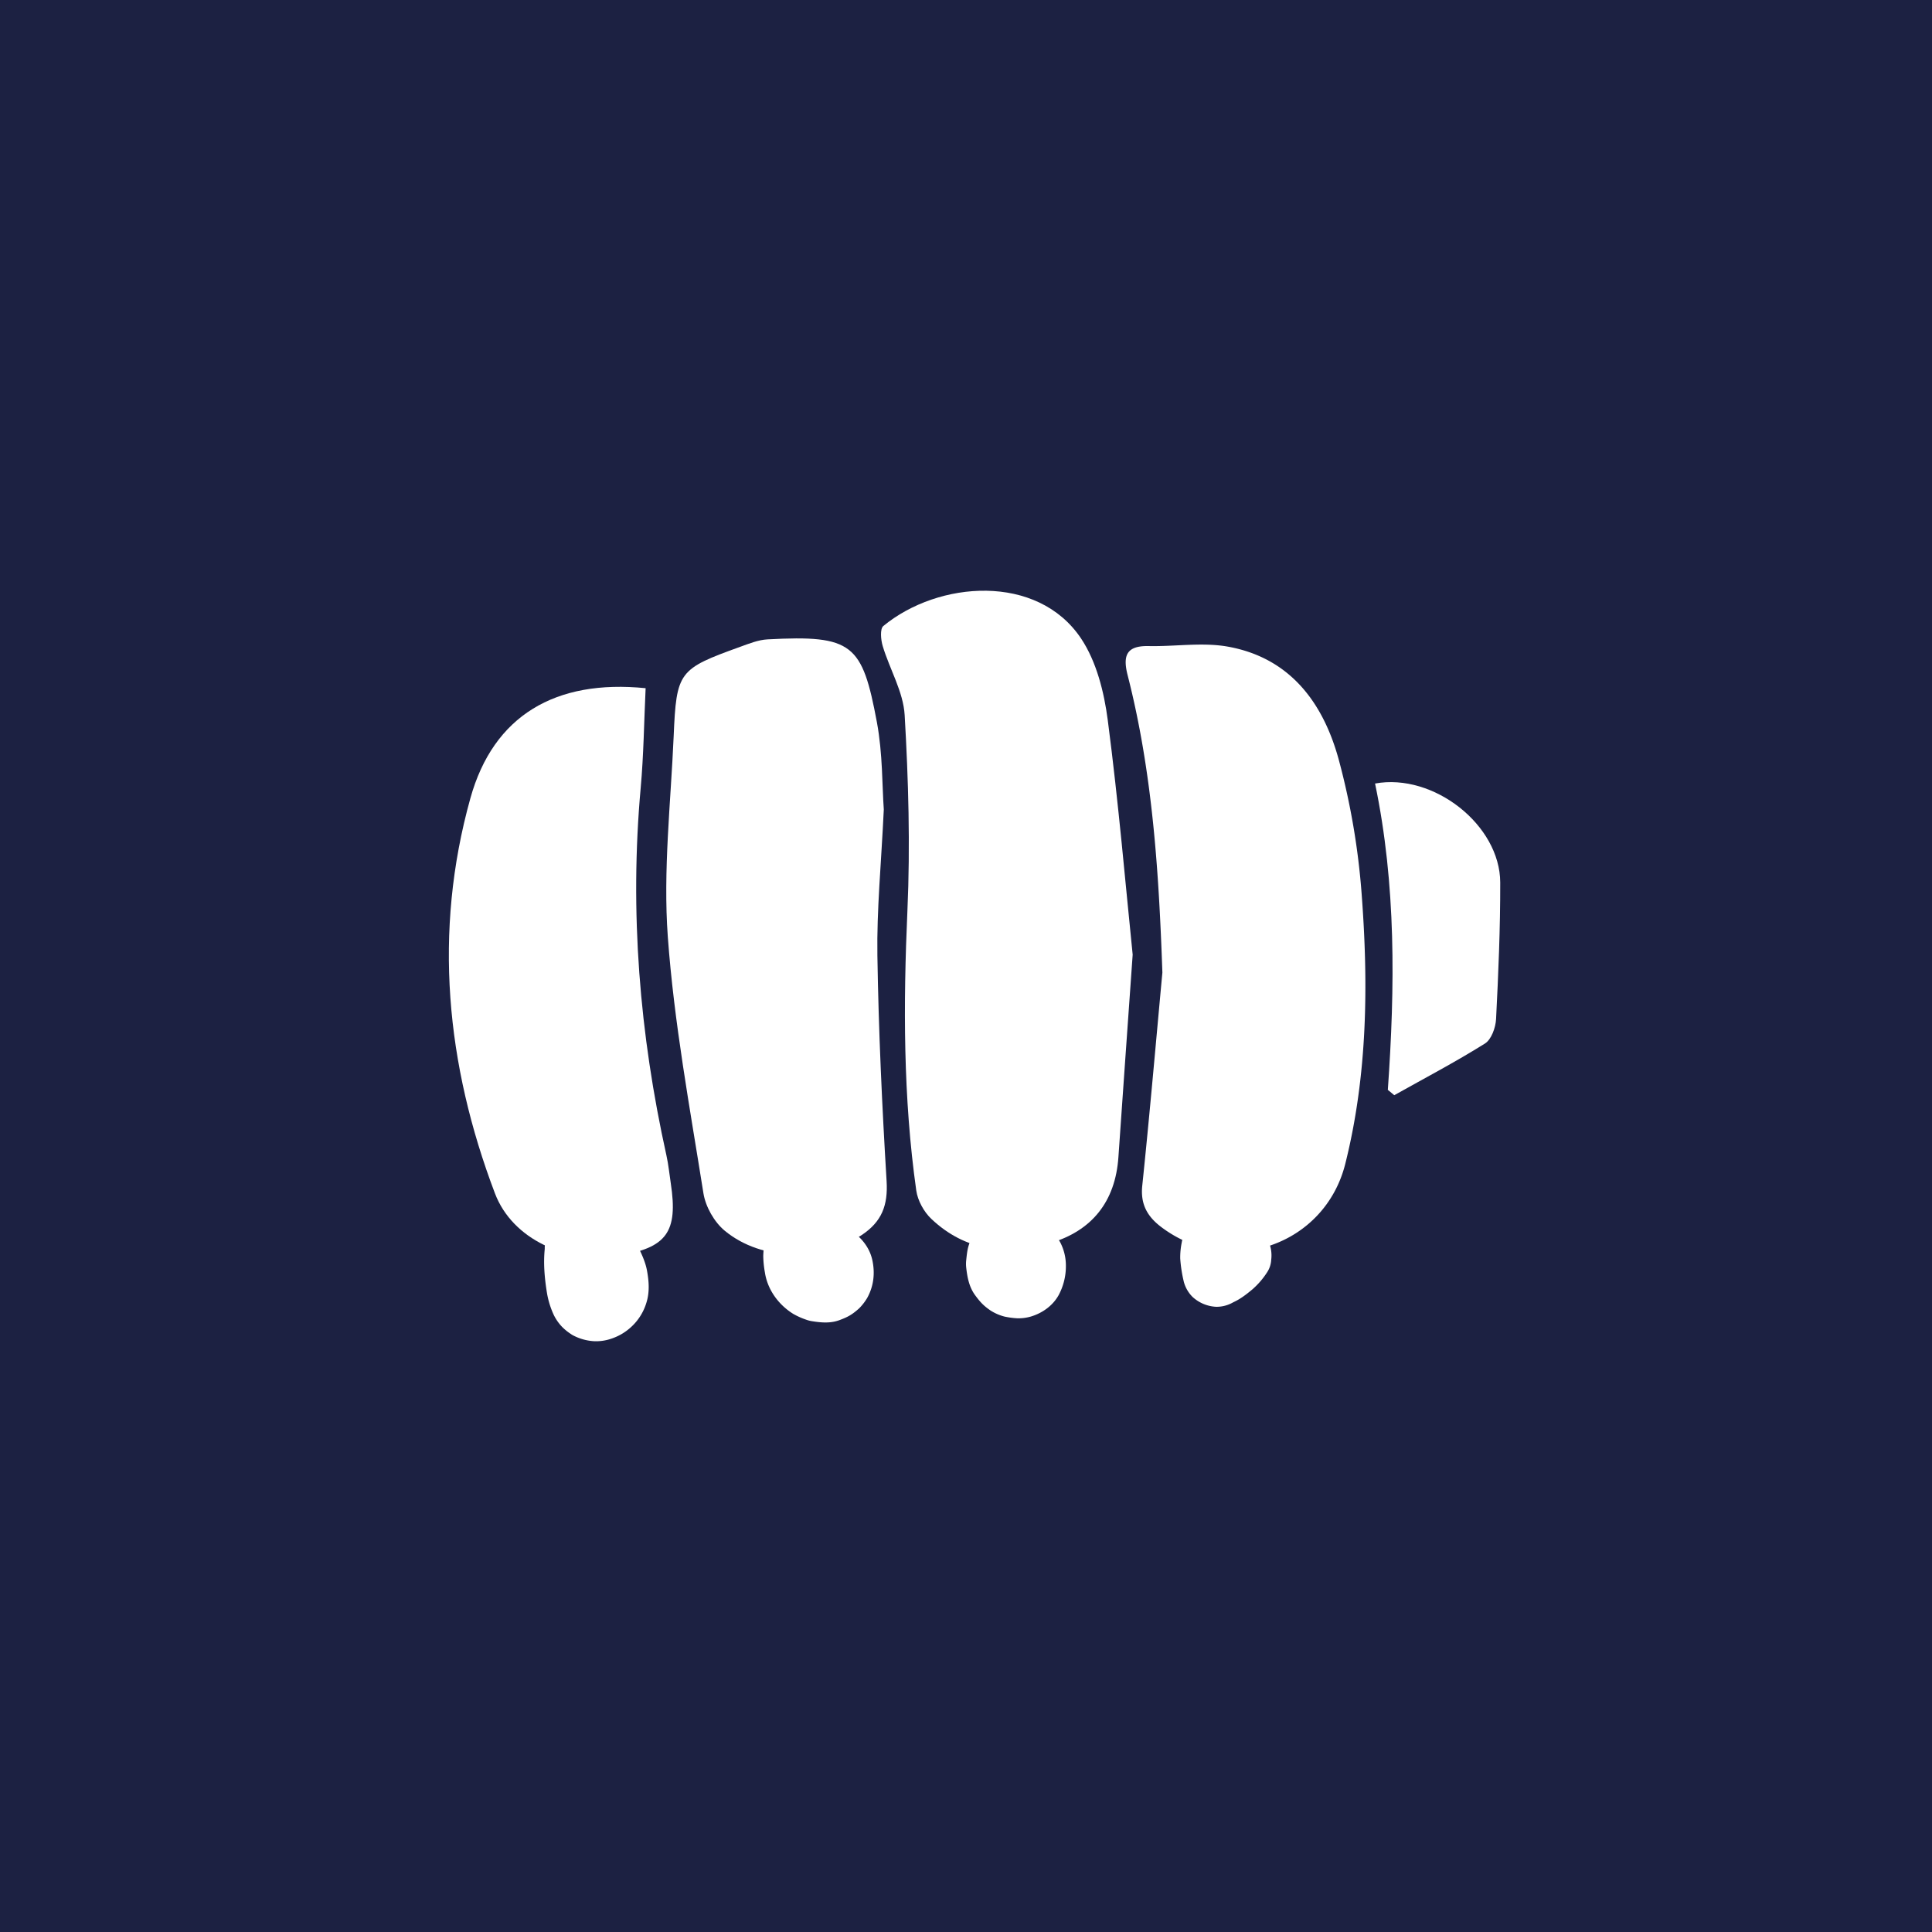 <svg id="Layer_1" data-name="Layer 1" xmlns="http://www.w3.org/2000/svg" viewBox="0 0 1651.65 1651.65"><defs><style>.cls-1{fill:#1c2142;}.cls-2{fill:#fff;}</style></defs><rect class="cls-1" width="1651.65" height="1651.65"/><path class="cls-2" d="M968.31,816.12c-4.75,67.28-8.54,120.19-12.19,173.11-2.62,38-22.59,63-58.46,73.56-36.84,10.78-72.27,6.89-101.46-20.77-6.37-6-11.67-15.66-12.89-24.28-11.24-79.49-11.11-159.29-7.56-239.44,2.46-55.54.87-111.42-2.36-166.95-1.15-19.94-12.79-39.17-18.76-59-1.62-5.37-2.46-14.72.52-17.18C802.24,496.39,886.86,490,924.2,545.84c13.15,19.69,19.69,45.8,22.82,69.82C956.3,686.79,962.38,758.34,968.31,816.12Z"/><path class="cls-2" d="M755.55,692c-2.23,46.83-6.07,85.81-5.48,124.72,1,64.39,4,128.79,7.88,193.07,1.25,20.57-4.12,34.64-21.23,46-34.3,22.77-85.21,22.75-117.13-3.64-9-7.42-16.43-20.59-18.25-32.12-11.55-72.89-25.11-145.79-30.44-219.23-4.11-56.64,2.52-114.1,5-171.17,2.38-55.65,4.13-57.65,57-76.72,7.55-2.73,15.39-5.9,23.23-6.32,73-3.92,81,4,93.53,70.86C754.66,644.32,754.11,672.26,755.55,692Z"/><path class="cls-2" d="M993.71,831.44c-3-86-8.4-170.93-29.7-254.19-4.34-17-.92-25.33,18-24.93,22.73.49,46.11-3.47,68.1.56,53.17,9.72,81.29,48.41,94.45,96.83a617.48,617.48,0,0,1,19.52,114.82c5.81,77.19,5,154.49-14,230.36-17.37,69.51-98.61,97.64-156.64,54.62-12.2-9-18.64-19.56-16.93-35.91C982.83,952.94,988.07,892.17,993.71,831.44Z"/><path class="cls-2" d="M551.94,588.33c-1.37,29.11-1.69,57.2-4.21,85.09-9.57,106-1,210.66,22,314.35,1.74,7.84,2.51,15.9,3.72,23.86,6.34,41.66-3.53,55.25-44.85,61.78-44,7-90.49-13.71-105.47-53.2-41.77-110.06-52.86-223.52-21-337.82C421.79,611.76,474.84,580.54,551.94,588.33Z"/><path class="cls-2" d="M1186.45,931.72c6.16-87.82,7.14-175.38-10.92-261.89,50-9.17,106.87,35.47,107,84.61.08,38.94-1.57,77.89-3.56,116.78-.38,7.28-4,17.45-9.51,20.89-25.19,15.77-51.57,29.63-77.52,44.17Z"/><path class="cls-2" d="M465.73,1067.41c-1.3,12.65-.19,25,1.81,37.58a73.17,73.17,0,0,0,5.91,19.21,40.45,40.45,0,0,0,7.13,10.19,46,46,0,0,0,7.4,6,16.17,16.17,0,0,0,2.5,1.49,43.68,43.68,0,0,0,17.81,4.72,40.14,40.14,0,0,0,11.9-1.42,48.62,48.62,0,0,0,10.48-4.29,47.49,47.49,0,0,0,9.81-7.32,46.07,46.07,0,0,0,12.18-20.09c2.81-9,2.1-18.19.45-27.26-1.36-7.5-4.81-14.72-8.15-21.48a42.18,42.18,0,0,0-7.49-10.75c-6.52-6.71-15-9.94-24.2-10.33-6.88-.29-15.7,3.35-20.37,8.44a30.68,30.68,0,0,0-8.44,20.37q-.25,8.09-.52,16.18c-.23,7.24,3.38,15.31,8.44,20.37s13.19,8.76,20.37,8.44c7.45-.33,15.18-2.78,20.37-8.44a30.75,30.75,0,0,0,8.44-20.37q.26-8.09.52-16.18l-28.81,28.8.64,0-7.66-1a4.09,4.09,0,0,1,1.18.34l-6.88-2.91a5,5,0,0,1,1.06.65l-5.83-4.51a12.17,12.17,0,0,1,1.38,1.4l-4.5-5.83a43.75,43.75,0,0,1,4.73,9.14l-2.9-6.88a47.4,47.4,0,0,1,3.32,11.53l-1-7.66a29.84,29.84,0,0,1,0,6.68l1-7.65a21.75,21.75,0,0,1-1.27,5l2.9-6.88a18.93,18.93,0,0,1-2.17,3.68l4.51-5.83a21.55,21.55,0,0,1-3.5,3.45l5.83-4.5a20.71,20.71,0,0,1-3.66,2.16l6.89-2.91a17.53,17.53,0,0,1-3.93,1.15l7.65-1a14.7,14.7,0,0,1-3.38,0l7.66,1a13.38,13.38,0,0,1-2.71-.72l6.88,2.9a12.9,12.9,0,0,1-2.5-1.49l5.83,4.51a16.63,16.63,0,0,1-2-2.08l4.51,5.83a19.55,19.55,0,0,1-2.17-3.8l2.91,6.88c-2-4.91-2.77-10.31-3.48-15.53l1,7.66a117,117,0,0,1-.31-26.72,32,32,0,0,0-8.44-20.37c-5-5-13.19-8.76-20.37-8.44-7.45.34-15.18,2.78-20.37,8.44l-4.5,5.83a28.67,28.67,0,0,0-3.94,14.54Z"/><path class="cls-2" d="M656.94,1044.32a184.54,184.54,0,0,0-3.44,18.52,91.28,91.28,0,0,0-1,10.82,86.22,86.22,0,0,0,1.41,14.15c2.23,14.79,11.68,27.63,24.23,35.42a63.1,63.1,0,0,0,10.77,4.86,25.77,25.77,0,0,0,5.12,1.36c8,1.29,15.93,2,23.71-.92,6.91-2.58,10.29-4.41,15.9-9.29a19.56,19.56,0,0,0,1.67-1.61,45.46,45.46,0,0,0,6.11-8.14c5.54-10.09,6.74-21.14,4.31-32.32-5-22.85-31.94-37.65-54-30.17-7.13,2.42-13.34,6.61-17.22,13.24-3.61,6.17-5.14,15.27-2.9,22.2s6.57,13.69,13.24,17.21,14.86,5.4,22.19,2.91a15.46,15.46,0,0,1,3.06-.72l-7.66,1a16.4,16.4,0,0,1,3.77.08l-7.66-1a17.5,17.5,0,0,1,3.63,1L695.3,1100a17.32,17.32,0,0,1,3.25,1.91l-5.83-4.5a16.63,16.63,0,0,1,2.24,2.2l-4.51-5.83a16.28,16.28,0,0,1,1.68,2.76l-2.9-6.88a16.78,16.78,0,0,1,1.08,3.75l-1-7.66a18.25,18.25,0,0,1,.06,3.91l1-7.66a17.14,17.14,0,0,1-1,3.79l2.91-6.89a15.53,15.53,0,0,1-2,3.37l4.5-5.83a15.11,15.11,0,0,1-2.21,2.17l5.83-4.5a15.11,15.11,0,0,1-3,1.73l6.88-2.91a16.25,16.25,0,0,1-3.82,1l7.66-1a20,20,0,0,1-4.57-.06l7.65,1a24.44,24.44,0,0,1-5.62-1.56l6.89,2.9a26.55,26.55,0,0,1-5.63-3.32l5.83,4.5a24.9,24.9,0,0,1-3.84-3.84l4.5,5.83a23.52,23.52,0,0,1-2.88-5.07l2.91,6.88a35.27,35.27,0,0,1-2.09-8.09l1,7.66a54.25,54.25,0,0,1,.2-13.11l-1,7.65a147.11,147.11,0,0,1,2.92-14.68,30.24,30.24,0,0,0-2.91-22.2c-3.49-6-10.35-11.67-17.21-13.24-7.38-1.68-15.66-1.31-22.2,2.91-6.19,4-11.48,9.86-13.24,17.21Z"/><path class="cls-2" d="M849,1031.5a192.14,192.14,0,0,0-12.53,15.8,66.72,66.72,0,0,0-8.33,17.38c-1.28,4-1.7,8.62-2.13,12.65a28.69,28.69,0,0,0,0,6.35c.94,8.41,2.5,16.64,7.67,23.65,4.26,5.78,7.13,8.9,13.1,13a41.28,41.28,0,0,0,11.21,5,20.87,20.87,0,0,0,2.08.47,69.23,69.23,0,0,0,9.51,1.19,37.92,37.92,0,0,0,12-1.58c9.74-3,18.54-9.29,23.52-18.35a52.3,52.3,0,0,0,6.12-25.19,43,43,0,0,0-4.87-19.85,36.37,36.37,0,0,0-5.84-7.84,26.21,26.21,0,0,0-7.63-5.69c-8-3.89-16.71-5.69-25.49-3.2-7.87,2.23-16.34,7.71-19.9,15.4a21.38,21.38,0,0,0-3.42,10.71,21.81,21.81,0,0,0,.52,11.49c1.84,6.68,7,13.92,13.23,17.22,6.69,3.53,14.79,5.3,22.2,2.9,6.75-2.18,14.12-6.54,17.22-13.24a3.46,3.46,0,0,1,.44-.8l-4.5,5.83a3,3,0,0,1,.61-.63l-5.83,4.51a3.9,3.9,0,0,1,.76-.45l-6.88,2.9a6.79,6.79,0,0,1,1.32-.36l-7.66,1a8.53,8.53,0,0,1,1.43,0l-7.66-1a8.35,8.35,0,0,1,1.41.37l-6.88-2.91a8.71,8.71,0,0,1,1.27.7l-5.83-4.5a7.35,7.35,0,0,1,1.09,1.14l-4.5-5.83a10.83,10.83,0,0,1,.9,1.63l-2.9-6.88a14.86,14.86,0,0,1,.64,2.44l-1-7.66a28.55,28.55,0,0,1-.18,7.21l1-7.66a23,23,0,0,1-1.14,4.54l2.91-6.88a15.39,15.39,0,0,1-1.6,2.89l4.5-5.83a12.18,12.18,0,0,1-1.81,1.85l5.83-4.5a12.54,12.54,0,0,1-2.64,1.51l6.89-2.9a14.7,14.7,0,0,1-3,.78l7.66-1a16.77,16.77,0,0,1-3.68,0l7.66,1a17.34,17.34,0,0,1-4.13-1.08l6.88,2.9a16.17,16.17,0,0,1-3.23-1.85l5.83,4.5a15.42,15.42,0,0,1-2.34-2.3l4.5,5.83a18.48,18.48,0,0,1-2.24-3.72l2.9,6.89a22.55,22.55,0,0,1-1.49-5.4l1,7.66a26.45,26.45,0,0,1,0-6.35l-1,7.66a30.53,30.53,0,0,1,2-7.5l-2.9,6.88a51.75,51.75,0,0,1,6.58-10.85l-4.5,5.83c1.9-2.43,3.9-4.78,5.92-7.11a32,32,0,0,0,8.44-20.37c0-7.07-3.14-15.51-8.44-20.37-5.49-5-12.7-8.78-20.37-8.44-7.31.33-15.4,2.7-20.37,8.44Z"/><path class="cls-2" d="M1052.29,1026.55a35.9,35.9,0,0,0-11.87,1.8,56,56,0,0,0-8.71,3.78,58.91,58.91,0,0,0-7.34,5.52c-6.37,5.17-9.79,12.34-12.76,19.73a23.26,23.26,0,0,0-1.37,4.93,64.29,64.29,0,0,0-1.28,13.48,118.39,118.39,0,0,0,3.14,20.23,28.68,28.68,0,0,0,7.41,12.71,32,32,0,0,0,20.37,8.44,28.59,28.59,0,0,0,14.54-3.93c6-2.7,11.2-6.78,16.27-11a68.37,68.37,0,0,0,12.65-14.72,21.38,21.38,0,0,0,3.42-10.71,29.6,29.6,0,0,0-13.75-28.71c-6.69-3.53-14.79-5.3-22.2-2.9l-6.88,2.9a28.94,28.94,0,0,0-10.34,10.34c-.45.68-.94,1.33-1.45,2l4.51-5.84a46.19,46.19,0,0,1-8,7.91l5.83-4.5a46.78,46.78,0,0,1-9.18,5.47l42.31,17.22c-.69-3-1.36-6.09-1.78-9.19l1,7.66a36.93,36.93,0,0,1-.15-8.6l-1,7.66a22.06,22.06,0,0,1,1.46-5.55l-2.9,6.88a20.75,20.75,0,0,1,2.4-4.06l-4.51,5.83a18.29,18.29,0,0,1,2.95-2.95l-5.83,4.5a15,15,0,0,1,3.13-1.81l-6.88,2.9a14.64,14.64,0,0,1,2.59-.72l-7.66,1a15.92,15.92,0,0,1,1.83-.13,29.79,29.79,0,0,0,20.37-8.44,32,32,0,0,0,8.44-20.37c-.34-7.45-2.78-15.17-8.44-20.37s-12.59-8.5-20.37-8.43Z"/></svg>
